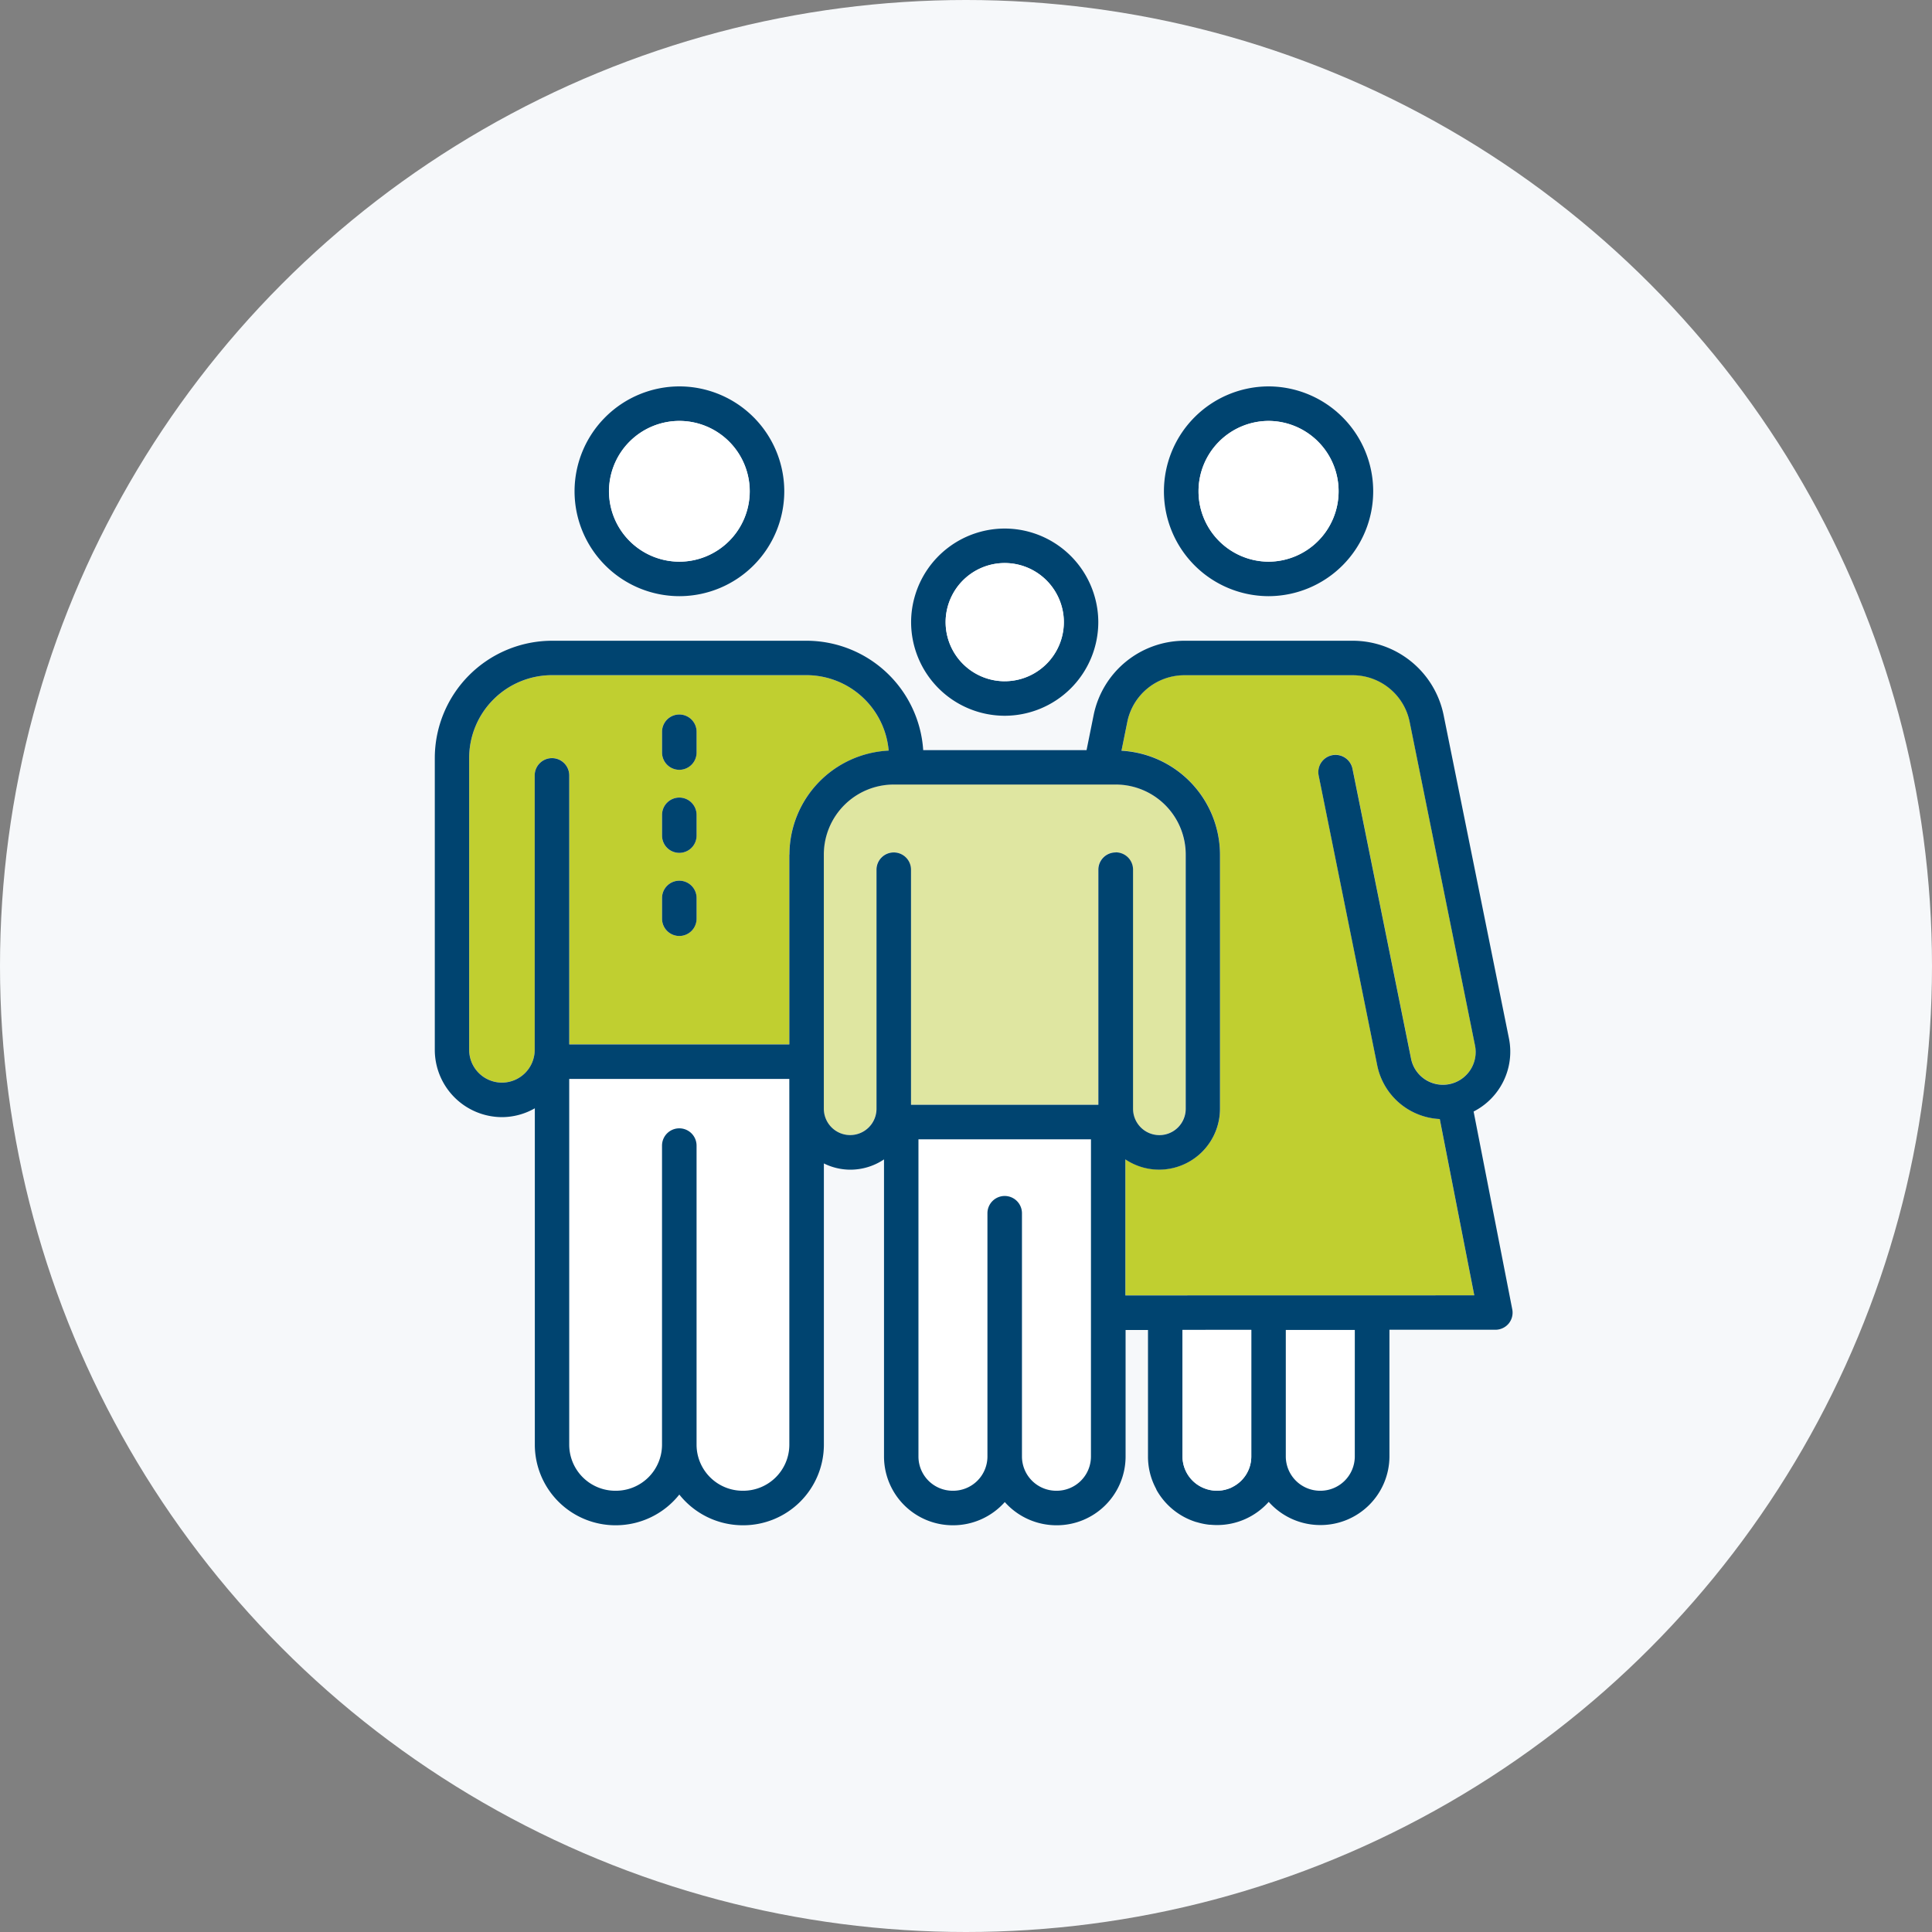 <svg xmlns="http://www.w3.org/2000/svg" width="80" height="80"><rect width="100%" height="100%" fill="#808080" stroke="none"/><g data-name="Family icon_80x80" transform="translate(-434 -3853)"><circle data-name="Ellipse 30" cx="40" cy="40" r="40" transform="translate(434 3853)" fill="#f6f8fa"/><g data-name="Group 310"><g data-name="Group 308"><path data-name="Path 153" d="M34.528 1.429a2.912 2.912 0 00-2.9 2.914 2.914 2.914 0 002.9 2.914 2.913 2.913 0 002.9-2.914 2.912 2.912 0 00-2.9-2.914z" fill="none" transform="translate(776.189 1894.299) translate(-324.189 1974.701)"/><path data-name="Path 154" d="M10.128 1.429a2.917 2.917 0 00-2.913 2.914 2.918 2.918 0 002.913 2.914 2.918 2.918 0 002.914-2.914 2.916 2.916 0 00-2.914-2.914z" fill="none" transform="translate(776.189 1894.299) translate(-324.189 1974.701)"/><path data-name="Path 155" d="M25.798 8.686a2.447 2.447 0 00-2.2-1.372 2.447 2.447 0 00-2.194 1.372" fill="none" transform="translate(776.189 1894.299) translate(-324.189 1974.701)"/><path data-name="Path 156" d="M39.031 28.116l-2.426-12.009a.713.713 0 01.559-.84.716.716 0 01.841.558l2.426 12.009a1.347 1.347 0 001.587 1.053 1.357 1.357 0 001.061-1.6l-2.708-13.406a2.41 2.41 0 00-2.355-1.926h-6.978a2.412 2.412 0 00-2.355 1.926l-.243 1.2a4.318 4.318 0 014.079 4.3v10.528a2.522 2.522 0 01-2.518 2.519 2.5 2.5 0 01-1.4-.426v5.633h14.445l-1.429-7.3a2.778 2.778 0 01-2.586-2.219z" fill="#c0cf30" transform="translate(776.189 1894.299) translate(-324.189 1974.701)"/><path data-name="Path 157" d="M35.242 44.314a1.423 1.423 0 001.429 1.412 1.423 1.423 0 001.428-1.412v-5.248h-2.858z" fill="#fff" transform="translate(776.189 1894.299) translate(-324.189 1974.701)"/><path data-name="Path 158" d="M5.572 43.832a1.91 1.91 0 001.922 1.894 1.91 1.91 0 001.921-1.894v-12.4a.715.715 0 01.715-.714.715.715 0 01.715.714v12.4a1.91 1.91 0 001.921 1.894 1.91 1.91 0 001.921-1.894v-15.16H5.573z" fill="#fff" transform="translate(776.189 1894.299) translate(-324.189 1974.701)"/><path data-name="Path 159" d="M15.399 11.957H4.857a3.433 3.433 0 00-3.429 3.429v12.082a1.361 1.361 0 001.358 1.359 1.36 1.36 0 001.356-1.359V16.104a.715.715 0 01.715-.714.715.715 0 01.715.714v11.14h9.114v-7.861a4.317 4.317 0 014.112-4.3 3.423 3.423 0 00-3.399-3.126zm-4.556 10.086a.715.715 0 01-.715.714.715.715 0 01-.715-.714v-.862a.715.715 0 01.715-.714.715.715 0 01.715.714zm0-3.442a.714.714 0 01-.715.714.714.714 0 01-.715-.714v-.859a.715.715 0 01.715-.716.716.716 0 01.715.716zm0-3.44a.715.715 0 01-.715.714.715.715 0 01-.715-.714v-.862a.715.715 0 01.715-.714.715.715 0 01.715.714z" fill="#c0cf30" transform="translate(776.189 1894.299) translate(-324.189 1974.701)"/><path data-name="Path 160" d="M20.031 44.319a1.419 1.419 0 001.428 1.406 1.42 1.42 0 001.43-1.406V34.235a.715.715 0 01.714-.716.715.715 0 01.715.716v10.084a1.42 1.42 0 001.429 1.406 1.419 1.419 0 001.428-1.406V31.172h-7.144z" fill="#fff" transform="translate(776.189 1894.299) translate(-324.189 1974.701)"/><path data-name="Path 161" d="M28.911 20.009v9.9a1.092 1.092 0 001.091 1.09 1.091 1.091 0 001.09-1.09V19.381a2.9 2.9 0 00-2.9-2.9h-9.185a2.9 2.9 0 00-2.9 2.9v10.528a1.091 1.091 0 001.09 1.09 1.092 1.092 0 001.091-1.09v-9.9a.715.715 0 01.715-.714.714.714 0 01.714.714v9.735h7.758v-9.735a.714.714 0 01.714-.714.715.715 0 01.722.714z" fill="#dfe6a1" transform="translate(776.189 1894.299) translate(-324.189 1974.701)"/><path data-name="Path 162" d="M38.861 4.344A4.344 4.344 0 0034.529 0a4.344 4.344 0 00-4.333 4.344 4.342 4.342 0 004.333 4.342 4.342 4.342 0 004.332-4.342zm-4.332 2.915a2.914 2.914 0 01-2.9-2.915 2.912 2.912 0 012.9-2.914 2.912 2.912 0 012.9 2.914 2.913 2.913 0 01-2.901 2.915z" fill="#004470" transform="translate(776.189 1894.299) translate(-324.189 1974.701)"/><path data-name="Path 163" d="M14.475 4.344A4.348 4.348 0 0010.133 0a4.348 4.348 0 00-4.342 4.344 4.346 4.346 0 004.342 4.342 4.346 4.346 0 004.342-4.342zm-4.342 2.915A2.919 2.919 0 017.22 4.344a2.917 2.917 0 012.913-2.914 2.916 2.916 0 012.914 2.914 2.918 2.918 0 01-2.918 2.915z" fill="#004470" transform="translate(776.189 1894.299) translate(-324.189 1974.701)"/><path data-name="Path 164" d="M27.323 8.686a3.88 3.88 0 00-3.721-2.8 3.88 3.88 0 00-3.72 2.8 3.85 3.85 0 00-.155 1.074 3.881 3.881 0 003.875 3.878 3.881 3.881 0 003.876-3.878 3.849 3.849 0 00-.155-1.074zm-3.721 3.523a2.45 2.45 0 01-2.446-2.448 2.426 2.426 0 01.252-1.074 2.447 2.447 0 012.194-1.372 2.448 2.448 0 012.2 1.372 2.426 2.426 0 01.252 1.074 2.45 2.45 0 01-2.451 2.447z" fill="#004470" transform="translate(776.189 1894.299) translate(-324.189 1974.701)"/><path data-name="Path 165" d="M10.129 17.026a.716.716 0 00-.715.716v.859a.714.714 0 00.715.714.714.714 0 00.715-.714v-.859a.716.716 0 00-.715-.716z" fill="#004470" transform="translate(776.189 1894.299) translate(-324.189 1974.701)"/><path data-name="Path 166" d="M10.129 20.468a.715.715 0 00-.715.714v.861a.715.715 0 00.715.714.715.715 0 00.715-.714v-.861a.715.715 0 00-.715-.714z" fill="#004470" transform="translate(776.189 1894.299) translate(-324.189 1974.701)"/><path data-name="Path 167" d="M10.129 13.586a.715.715 0 00-.715.714v.862a.715.715 0 00.715.714.715.715 0 00.715-.714V14.3a.715.715 0 00-.715-.714z" fill="#004470" transform="translate(776.189 1894.299) translate(-324.189 1974.701)"/><g data-name="Group 307" fill="none"><path data-name="Path 168" d="M27.482 8.052v9.9a1.092 1.092 0 001.091 1.09 1.091 1.091 0 001.09-1.09V7.424a2.9 2.9 0 00-2.9-2.9h-9.185a2.9 2.9 0 00-2.9 2.9v10.528a1.091 1.091 0 001.09 1.09 1.092 1.092 0 001.091-1.09v-9.9a.715.715 0 01.715-.714.714.714 0 01.714.714v9.735h7.758V8.052a.714.714 0 01.714-.714.715.715 0 01.722.714z" transform="translate(776.189 1894.299) translate(-324.189 1974.701) translate(1.428 11.957)"/><path data-name="Path 169" d="M18.602 32.362a1.419 1.419 0 001.428 1.406 1.42 1.42 0 001.43-1.406V22.278a.715.715 0 01.714-.716.715.715 0 01.715.716v10.084a1.42 1.42 0 001.429 1.406 1.419 1.419 0 001.428-1.406V19.215h-7.144z" transform="translate(776.189 1894.299) translate(-324.189 1974.701) translate(1.428 11.957)"/><path data-name="Path 170" d="M33.813 32.356a1.423 1.423 0 001.429 1.412 1.423 1.423 0 001.428-1.412v-5.248h-2.858z" transform="translate(776.189 1894.299) translate(-324.189 1974.701) translate(1.428 11.957)"/><path data-name="Path 171" d="M13.971 0H3.429A3.433 3.433 0 000 3.429v12.082a1.361 1.361 0 001.358 1.359 1.36 1.36 0 001.356-1.359V4.147a.715.715 0 01.715-.714.715.715 0 01.715.714v11.14h9.114V7.426a4.317 4.317 0 014.112-4.3A3.423 3.423 0 0013.971 0z" transform="translate(776.189 1894.299) translate(-324.189 1974.701) translate(1.428 11.957)"/><path data-name="Path 172" d="M4.143 31.875a1.91 1.91 0 001.922 1.894 1.91 1.91 0 001.921-1.894v-12.4a.715.715 0 01.715-.714.715.715 0 01.715.714v12.4a1.91 1.91 0 001.921 1.894 1.91 1.91 0 001.921-1.894v-15.16H4.144z" transform="translate(776.189 1894.299) translate(-324.189 1974.701) translate(1.428 11.957)"/><path data-name="Path 173" d="M37.603 16.159L35.177 4.15a.713.713 0 01.559-.84.716.716 0 01.841.558l2.426 12.009a1.347 1.347 0 001.587 1.053 1.357 1.357 0 001.061-1.6L38.943 1.924a2.41 2.41 0 00-2.355-1.926H29.61a2.412 2.412 0 00-2.355 1.926l-.243 1.2a4.318 4.318 0 014.079 4.3v10.528a2.522 2.522 0 01-2.518 2.519 2.5 2.5 0 01-1.4-.426v5.633h14.445l-1.429-7.3a2.778 2.778 0 01-2.586-2.219z" transform="translate(776.189 1894.299) translate(-324.189 1974.701) translate(1.428 11.957)"/></g><path data-name="Path 174" d="M44.619 38.214l-1.6-8.188a2.782 2.782 0 001.465-3.02l-2.708-13.4a3.844 3.844 0 00-3.756-3.074h-6.978a3.845 3.845 0 00-3.756 3.074l-.294 1.456h-6.764a4.849 4.849 0 00-4.825-4.53H4.861A4.863 4.863 0 00.004 15.39v12.082a2.789 2.789 0 002.786 2.786 2.755 2.755 0 001.356-.366v13.944a3.34 3.34 0 003.351 3.322 3.361 3.361 0 002.632-1.272 3.361 3.361 0 002.636 1.272 3.339 3.339 0 003.35-3.322V32.175a2.48 2.48 0 001.09.259 2.5 2.5 0 001.4-.426v12.316a2.849 2.849 0 002.858 2.834 2.862 2.862 0 002.143-.961 2.865 2.865 0 002.144.961 2.849 2.849 0 002.858-2.834v-5.253h.928v5.247a2.8 2.8 0 00.333 1.326.633.633 0 00.03.068 2.852 2.852 0 001.641 1.315h.01a2.878 2.878 0 00.53.109h.045c.087.008.175.013.263.013h.006a2.856 2.856 0 002.141-.96 2.856 2.856 0 002.141.96 2.852 2.852 0 002.858-2.84v-5.247h4.389a.714.714 0 00.552-.261.712.712 0 00.144-.587zm-29.934-8.3v13.921a1.91 1.91 0 01-1.921 1.894 1.91 1.91 0 01-1.921-1.894v-12.4a.715.715 0 00-.715-.713.715.715 0 00-.715.713v12.4a1.91 1.91 0 01-1.921 1.894 1.91 1.91 0 01-1.922-1.894V28.676h9.114zm0-10.528v7.861H5.571v-11.14a.715.715 0 00-.715-.714.715.715 0 00-.715.714v11.364a1.359 1.359 0 01-1.356 1.358 1.36 1.36 0 01-1.358-1.358V15.386a3.433 3.433 0 013.429-3.429h10.542a3.423 3.423 0 013.4 3.124 4.317 4.317 0 00-4.109 4.305zm12.489 24.937a1.419 1.419 0 01-1.428 1.406 1.42 1.42 0 01-1.429-1.406V34.239a.715.715 0 00-.715-.716.715.715 0 00-.714.716v10.084a1.42 1.42 0 01-1.429 1.406 1.419 1.419 0 01-1.428-1.406V31.176h7.144zm1.021-25.025a.714.714 0 00-.714.714v9.735h-7.758v-9.735a.714.714 0 00-.714-.714.715.715 0 00-.715.714v9.9a1.092 1.092 0 01-1.091 1.089 1.091 1.091 0 01-1.09-1.089V19.386a2.9 2.9 0 012.9-2.9h9.185a2.9 2.9 0 012.9 2.9v10.528a1.091 1.091 0 01-1.09 1.089 1.092 1.092 0 01-1.091-1.089v-9.9a.715.715 0 00-.721-.72zm5.618 19.772v5.247a1.411 1.411 0 01-.733 1.232l-.035.019c-.034.018-.068.035-.1.05l-.027.01a1.52 1.52 0 01-.185.058c-.031.008-.062.015-.093.02l-.074.011c-.052.006-.1.01-.158.011h-.038a1.455 1.455 0 01-.146-.01l-.073-.011c-.03 0-.059-.011-.088-.018l-.083-.021-.058-.02a1.416 1.416 0 01-.957-1.331V39.07zm4.286 5.247a1.423 1.423 0 01-1.428 1.412 1.423 1.423 0 01-1.429-1.412V39.07H38.1zm-9.5-6.677v-5.633a2.5 2.5 0 001.4.426 2.522 2.522 0 002.518-2.519V19.386a4.318 4.318 0 00-4.079-4.3l.243-1.2a2.412 2.412 0 012.355-1.926h6.978a2.41 2.41 0 012.355 1.926l2.708 13.406a1.357 1.357 0 01-1.061 1.6 1.347 1.347 0 01-1.587-1.053L38.003 15.83a.716.716 0 00-.841-.558.713.713 0 00-.559.84l2.426 12.009a2.778 2.778 0 002.589 2.216l1.429 7.3z" fill="#004470" transform="translate(776.189 1894.299) translate(-324.189 1974.701)"/></g><path data-name="Path 175" d="M-314.061 1976.13a2.916 2.916 0 012.914 2.914 2.918 2.918 0 01-2.914 2.914 2.918 2.918 0 01-2.913-2.914 2.917 2.917 0 012.913-2.914z" fill="#fff" transform="translate(776.189 1894.299)"/><path data-name="Path 176" d="M-289.661 1976.13a2.912 2.912 0 012.9 2.914 2.913 2.913 0 01-2.9 2.914 2.913 2.913 0 01-2.9-2.914 2.912 2.912 0 012.9-2.914z" fill="#fff" transform="translate(776.189 1894.299)"/><path data-name="Path 177" d="M-300.587 1982.015a2.449 2.449 0 012.447 2.446 2.45 2.45 0 01-2.447 2.448 2.45 2.45 0 01-2.446-2.448 2.449 2.449 0 012.446-2.446z" fill="#fff" transform="translate(776.189 1894.299)"/><path data-name="Path 178" d="M-290.376 2013.767v5.248a1.411 1.411 0 01-.733 1.232l-.035.019c-.034.018-.068.035-.1.05l-.027.01a1.52 1.52 0 01-.185.059c-.031.007-.062.015-.093.02l-.074.011a1.526 1.526 0 01-.158.011h-.038a1.387 1.387 0 01-.146-.01l-.073-.011-.088-.018c-.028-.007-.056-.013-.083-.021l-.058-.02a1.417 1.417 0 01-.957-1.331v-5.248z" fill="#fff" transform="translate(776.189 1894.299)"/></g></g></svg>